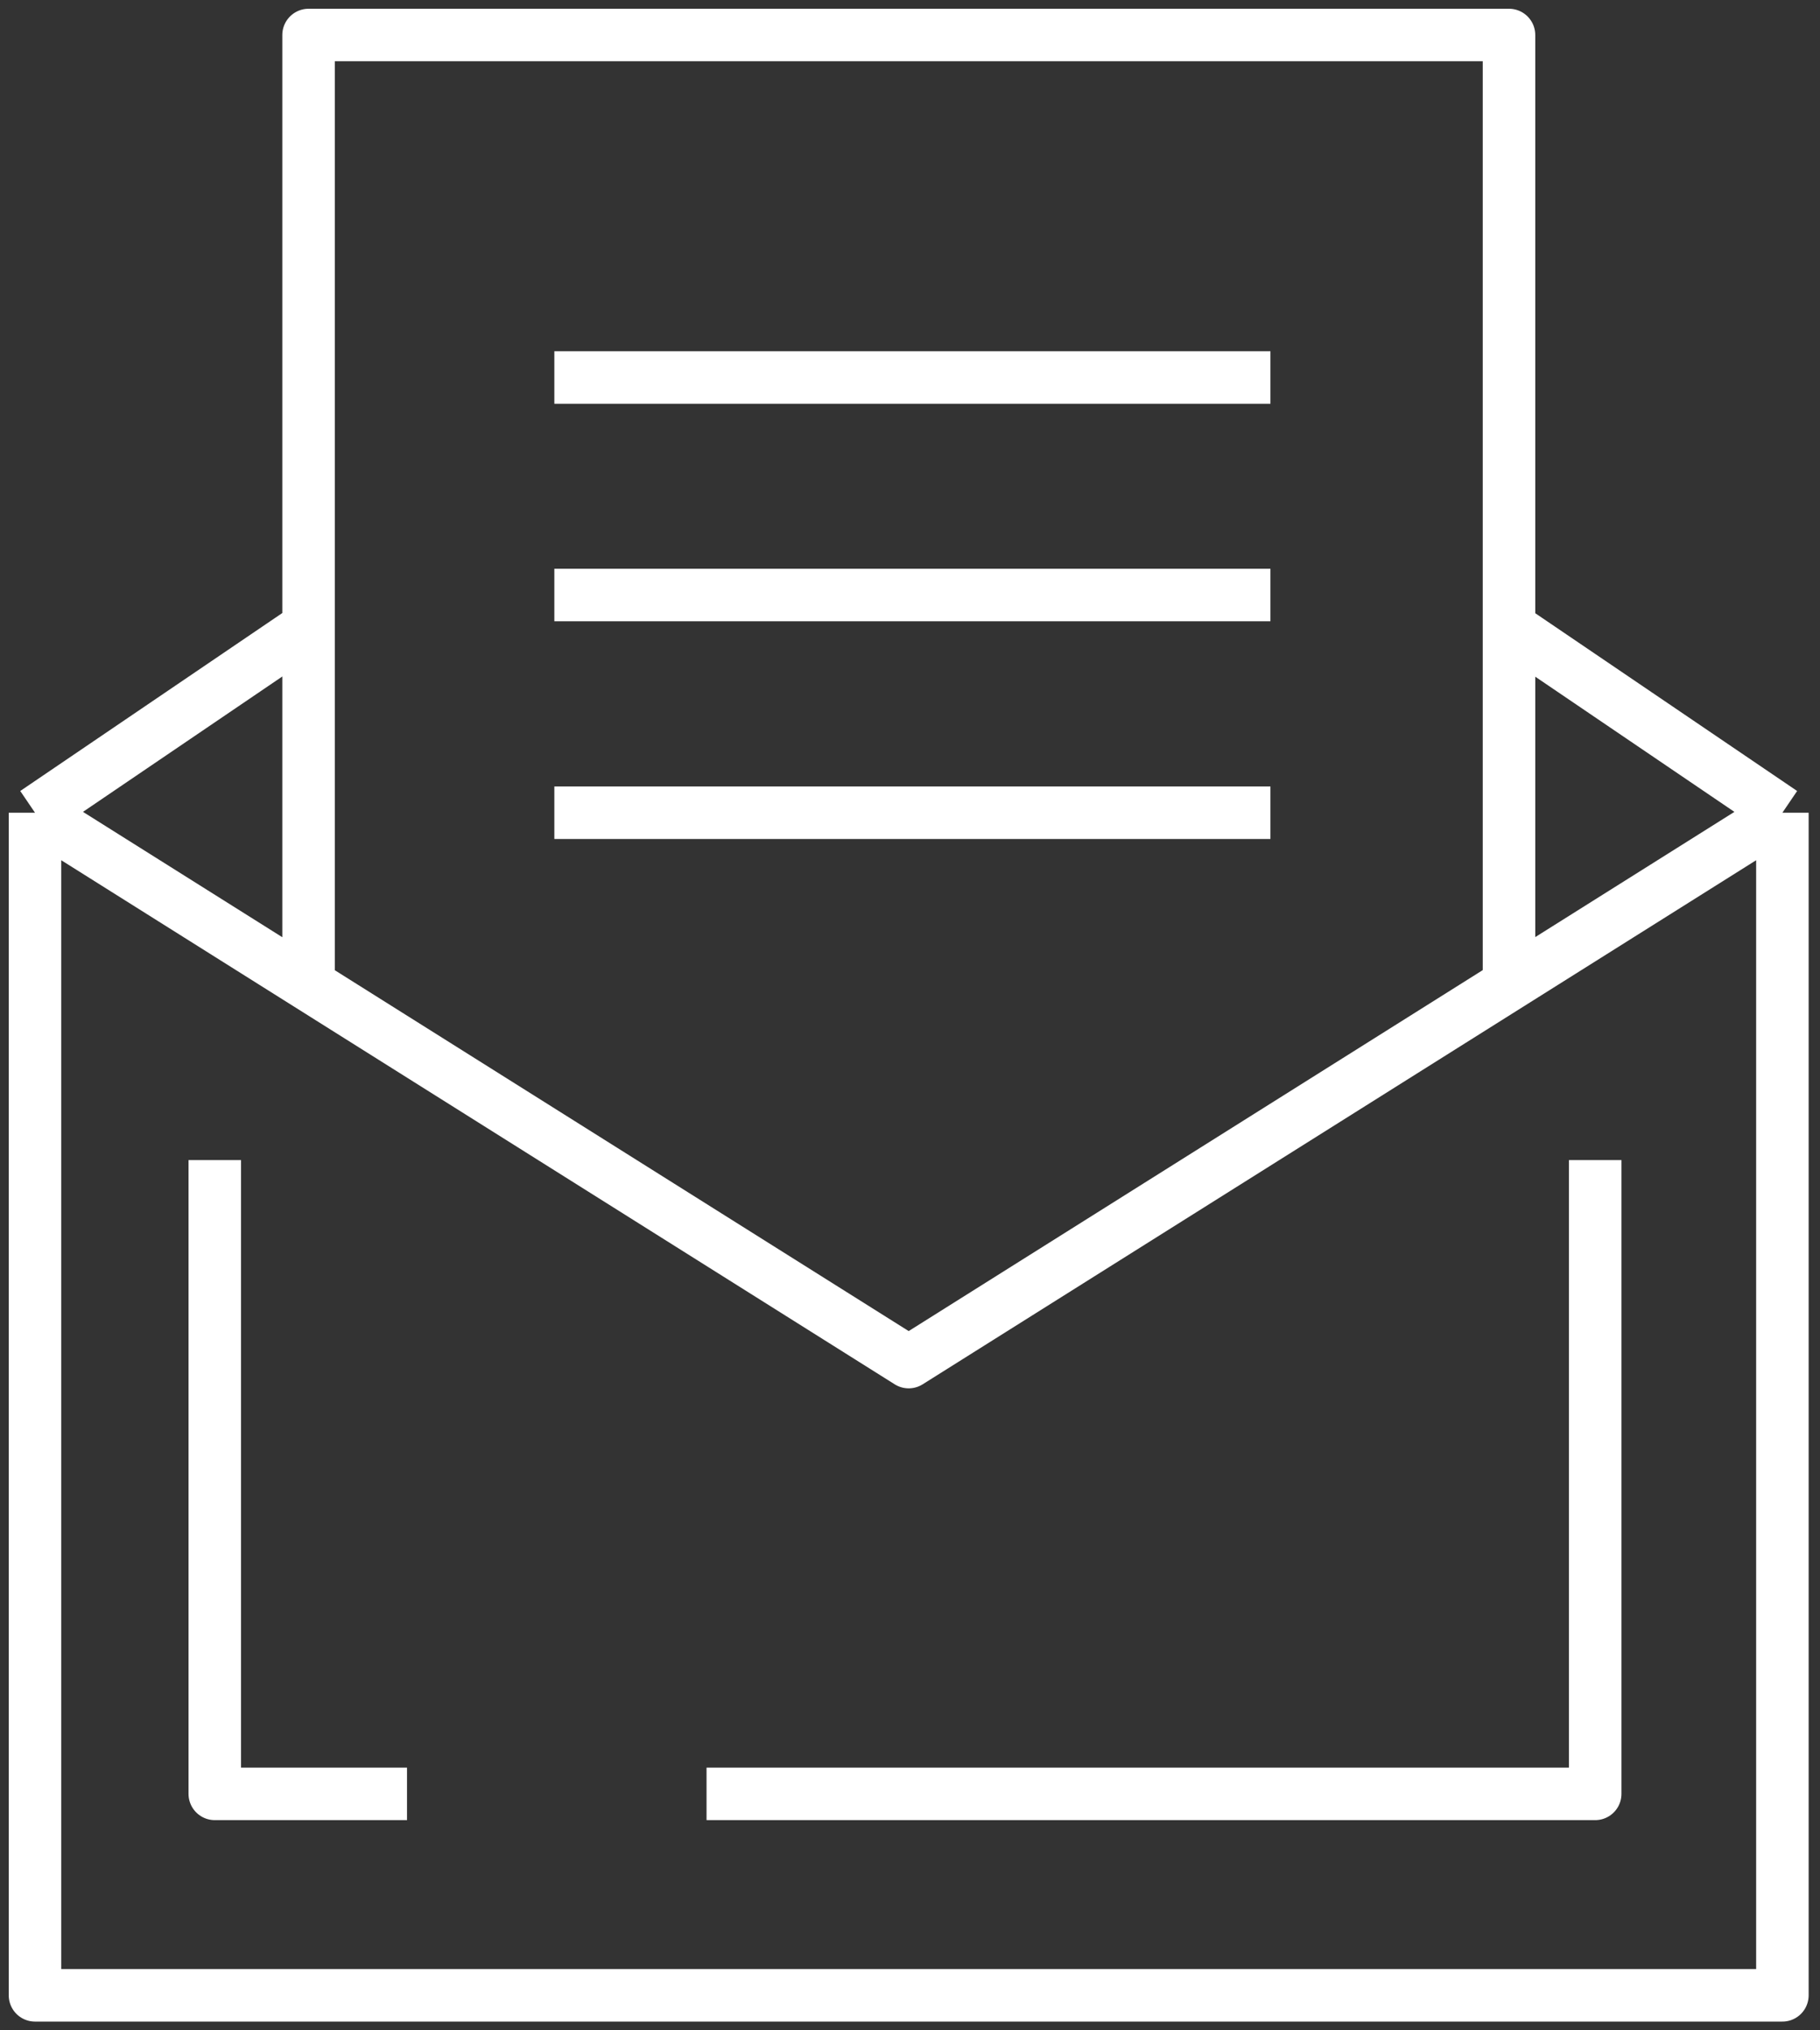 <svg width="104" height="116" viewBox="0 0 104 116" fill="none" xmlns="http://www.w3.org/2000/svg">
<rect x="0" y="0" width="104" height="116" fill="#333333" stroke="none"/>
<path d="M2 46.433V114H101.851V46.433M2 46.433L51.925 77.821L101.851 46.433M2 46.433L18.147 35.469M101.851 46.433L85.848 35.572M17.632 56.264V2H86.229V56.264M31.677 21.568H72.596M31.677 33.996H72.596M31.677 46.433H72.596M40.374 102.49H91.154V66.28M12.273 66.28V102.49H23.258" stroke="white" stroke-width="3" stroke-linejoin="round"/>
</svg>